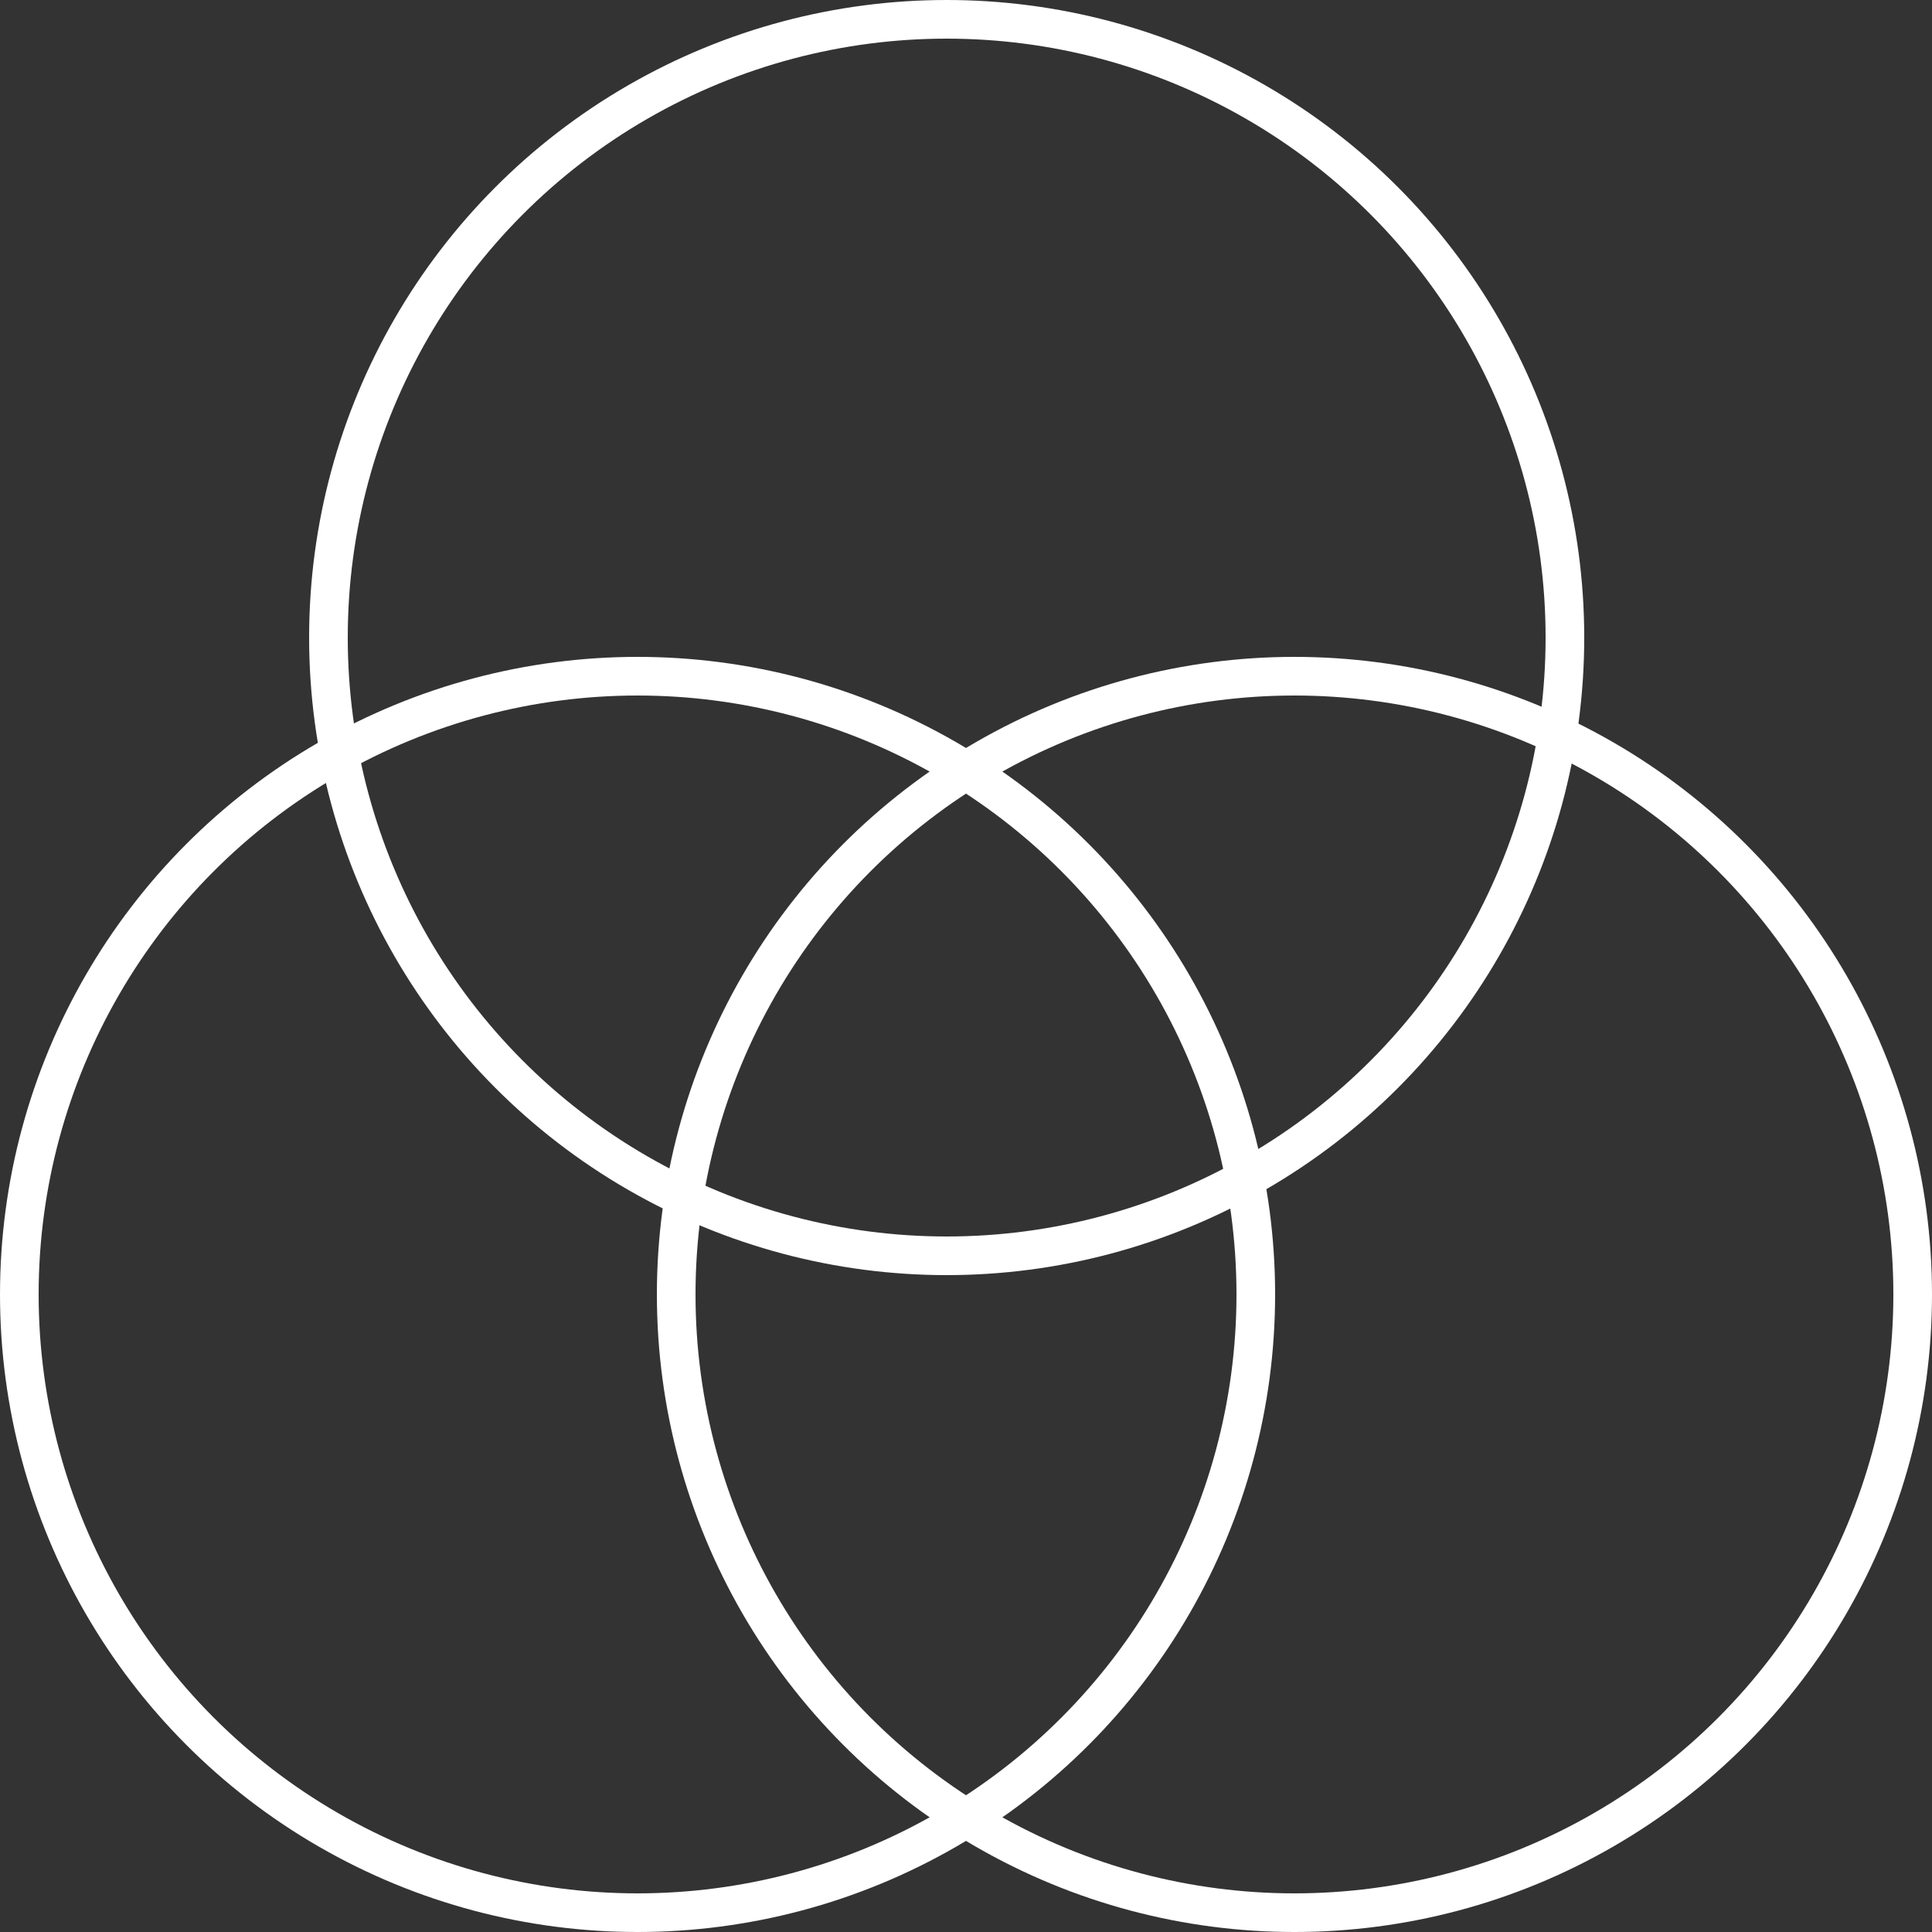 <?xml version="1.0" encoding="UTF-8"?> <svg xmlns="http://www.w3.org/2000/svg" width="50" height="50" viewBox="0 0 50 50" fill="none"><rect x="0" y="0" width="50" height="50" fill="#333333" stroke="none"/> <circle cx="24.5" cy="16.5" r="16" stroke="white"></circle> <circle cx="16.5" cy="33.5" r="16" stroke="white"></circle> <circle cx="33.5" cy="33.5" r="16" stroke="white"></circle> </svg> 